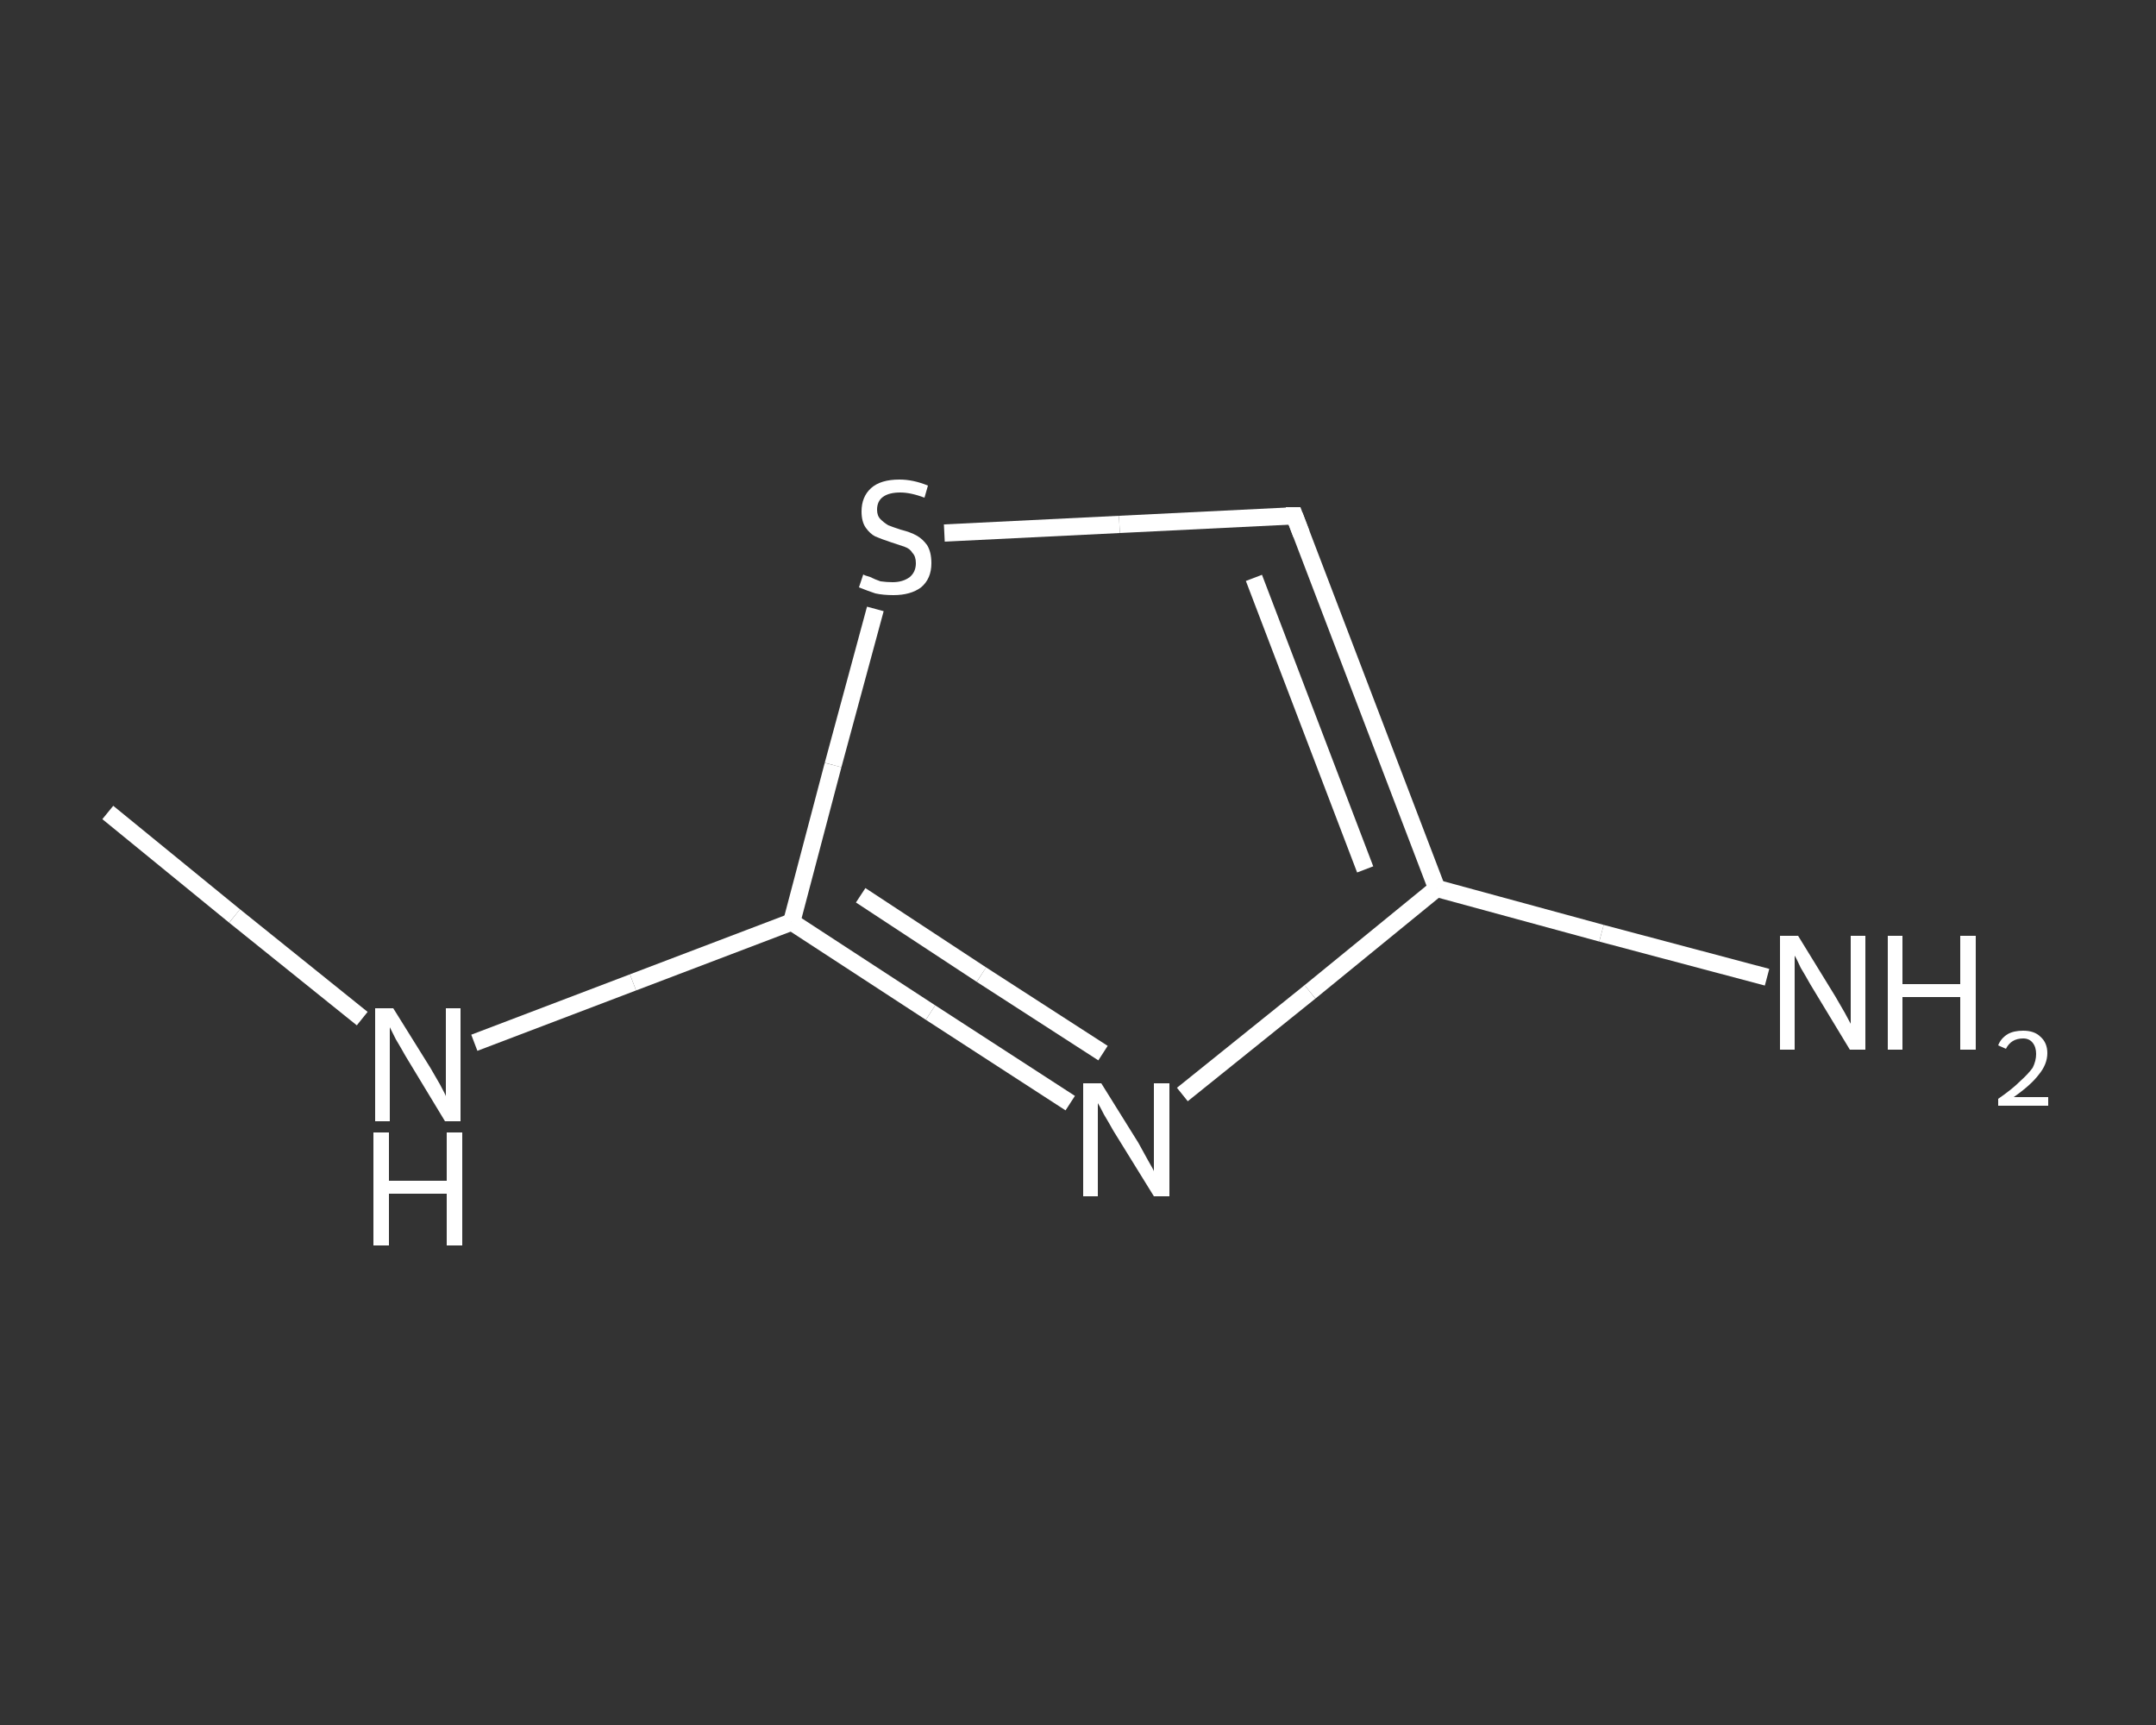 <?xml version='1.0' encoding='iso-8859-1'?>
<svg version='1.1' baseProfile='full'
              xmlns='http://www.w3.org/2000/svg'
                      xmlns:rdkit='http://www.rdkit.org/xml'
                      xmlns:xlink='http://www.w3.org/1999/xlink'
                  xml:space='preserve'
width='250px' height='200px' viewBox='0 0 250 200'>
<rect x="0" y="0" width="250" height="200" fill="#333333" stroke="none"/>
<!-- END OF HEADER -->
<rect style='opacity:1.0;fill:transparent;stroke:none' width='250.0' height='200.0' x='0.0' y='0.0'> </rect>
<path class='bond-0 atom-0 atom-1' d='M 12.5,94.2 L 27.2,106.2' style='fill:none;fill-rule:evenodd;stroke:#FFFFFF;stroke-width:2.0px;stroke-linecap:butt;stroke-linejoin:miter;stroke-opacity:1' />
<path class='bond-0 atom-0 atom-1' d='M 27.2,106.2 L 42.0,118.1' style='fill:none;fill-rule:evenodd;stroke:#FFFFFF;stroke-width:2.0px;stroke-linecap:butt;stroke-linejoin:miter;stroke-opacity:1' />
<path class='bond-1 atom-1 atom-2' d='M 55.0,120.9 L 73.4,113.9' style='fill:none;fill-rule:evenodd;stroke:#FFFFFF;stroke-width:2.0px;stroke-linecap:butt;stroke-linejoin:miter;stroke-opacity:1' />
<path class='bond-1 atom-1 atom-2' d='M 73.4,113.9 L 91.8,106.9' style='fill:none;fill-rule:evenodd;stroke:#FFFFFF;stroke-width:2.0px;stroke-linecap:butt;stroke-linejoin:miter;stroke-opacity:1' />
<path class='bond-2 atom-2 atom-3' d='M 91.8,106.9 L 107.9,117.4' style='fill:none;fill-rule:evenodd;stroke:#FFFFFF;stroke-width:2.0px;stroke-linecap:butt;stroke-linejoin:miter;stroke-opacity:1' />
<path class='bond-2 atom-2 atom-3' d='M 107.9,117.4 L 124.1,127.9' style='fill:none;fill-rule:evenodd;stroke:#FFFFFF;stroke-width:2.0px;stroke-linecap:butt;stroke-linejoin:miter;stroke-opacity:1' />
<path class='bond-2 atom-2 atom-3' d='M 99.8,103.8 L 113.8,113.0' style='fill:none;fill-rule:evenodd;stroke:#FFFFFF;stroke-width:2.0px;stroke-linecap:butt;stroke-linejoin:miter;stroke-opacity:1' />
<path class='bond-2 atom-2 atom-3' d='M 113.8,113.0 L 127.9,122.1' style='fill:none;fill-rule:evenodd;stroke:#FFFFFF;stroke-width:2.0px;stroke-linecap:butt;stroke-linejoin:miter;stroke-opacity:1' />
<path class='bond-3 atom-3 atom-4' d='M 137.1,126.9 L 151.9,115.0' style='fill:none;fill-rule:evenodd;stroke:#FFFFFF;stroke-width:2.0px;stroke-linecap:butt;stroke-linejoin:miter;stroke-opacity:1' />
<path class='bond-3 atom-3 atom-4' d='M 151.9,115.0 L 166.6,103.0' style='fill:none;fill-rule:evenodd;stroke:#FFFFFF;stroke-width:2.0px;stroke-linecap:butt;stroke-linejoin:miter;stroke-opacity:1' />
<path class='bond-4 atom-4 atom-5' d='M 166.6,103.0 L 185.7,108.2' style='fill:none;fill-rule:evenodd;stroke:#FFFFFF;stroke-width:2.0px;stroke-linecap:butt;stroke-linejoin:miter;stroke-opacity:1' />
<path class='bond-4 atom-4 atom-5' d='M 185.7,108.2 L 204.9,113.3' style='fill:none;fill-rule:evenodd;stroke:#FFFFFF;stroke-width:2.0px;stroke-linecap:butt;stroke-linejoin:miter;stroke-opacity:1' />
<path class='bond-5 atom-4 atom-6' d='M 166.6,103.0 L 150.1,59.8' style='fill:none;fill-rule:evenodd;stroke:#FFFFFF;stroke-width:2.0px;stroke-linecap:butt;stroke-linejoin:miter;stroke-opacity:1' />
<path class='bond-5 atom-4 atom-6' d='M 158.3,100.8 L 145.4,67.0' style='fill:none;fill-rule:evenodd;stroke:#FFFFFF;stroke-width:2.0px;stroke-linecap:butt;stroke-linejoin:miter;stroke-opacity:1' />
<path class='bond-6 atom-6 atom-7' d='M 150.1,59.8 L 129.8,60.8' style='fill:none;fill-rule:evenodd;stroke:#FFFFFF;stroke-width:2.0px;stroke-linecap:butt;stroke-linejoin:miter;stroke-opacity:1' />
<path class='bond-6 atom-6 atom-7' d='M 129.8,60.8 L 109.5,61.8' style='fill:none;fill-rule:evenodd;stroke:#FFFFFF;stroke-width:2.0px;stroke-linecap:butt;stroke-linejoin:miter;stroke-opacity:1' />
<path class='bond-7 atom-7 atom-2' d='M 101.5,70.6 L 96.6,88.7' style='fill:none;fill-rule:evenodd;stroke:#FFFFFF;stroke-width:2.0px;stroke-linecap:butt;stroke-linejoin:miter;stroke-opacity:1' />
<path class='bond-7 atom-7 atom-2' d='M 96.6,88.7 L 91.8,106.9' style='fill:none;fill-rule:evenodd;stroke:#FFFFFF;stroke-width:2.0px;stroke-linecap:butt;stroke-linejoin:miter;stroke-opacity:1' />
<path d='M 150.9,61.9 L 150.1,59.8 L 149.1,59.8' style='fill:none;stroke:#FFFFFF;stroke-width:2.0px;stroke-linecap:butt;stroke-linejoin:miter;stroke-opacity:1;' />
<path class='atom-1' d='M 45.6 116.9
L 49.9 123.8
Q 50.3 124.5, 51.0 125.7
Q 51.7 127.0, 51.7 127.1
L 51.7 116.9
L 53.4 116.9
L 53.4 130.0
L 51.6 130.0
L 47.0 122.4
Q 46.5 121.5, 45.9 120.5
Q 45.4 119.5, 45.2 119.1
L 45.2 130.0
L 43.5 130.0
L 43.5 116.9
L 45.6 116.9
' fill='#FFFFFF'/>
<path class='atom-1' d='M 43.3 131.3
L 45.1 131.3
L 45.1 136.9
L 51.8 136.9
L 51.8 131.3
L 53.6 131.3
L 53.6 144.4
L 51.8 144.4
L 51.8 138.4
L 45.1 138.4
L 45.1 144.4
L 43.3 144.4
L 43.3 131.3
' fill='#FFFFFF'/>
<path class='atom-3' d='M 127.7 125.6
L 132.0 132.5
Q 132.4 133.2, 133.1 134.5
Q 133.8 135.7, 133.8 135.8
L 133.8 125.6
L 135.6 125.6
L 135.6 138.7
L 133.8 138.7
L 129.1 131.1
Q 128.6 130.2, 128.0 129.2
Q 127.5 128.2, 127.3 127.9
L 127.3 138.7
L 125.6 138.7
L 125.6 125.6
L 127.7 125.6
' fill='#FFFFFF'/>
<path class='atom-5' d='M 208.5 108.5
L 212.8 115.5
Q 213.2 116.2, 213.9 117.4
Q 214.6 118.7, 214.6 118.7
L 214.6 108.5
L 216.3 108.5
L 216.3 121.7
L 214.5 121.7
L 209.9 114.1
Q 209.4 113.2, 208.8 112.2
Q 208.3 111.1, 208.1 110.8
L 208.1 121.7
L 206.4 121.7
L 206.4 108.5
L 208.5 108.5
' fill='#FFFFFF'/>
<path class='atom-5' d='M 218.9 108.5
L 220.6 108.5
L 220.6 114.1
L 227.3 114.1
L 227.3 108.5
L 229.1 108.5
L 229.1 121.7
L 227.3 121.7
L 227.3 115.6
L 220.6 115.6
L 220.6 121.7
L 218.9 121.7
L 218.9 108.5
' fill='#FFFFFF'/>
<path class='atom-5' d='M 231.7 121.2
Q 232.0 120.4, 232.8 119.9
Q 233.5 119.5, 234.6 119.5
Q 235.9 119.5, 236.6 120.2
Q 237.4 120.9, 237.4 122.1
Q 237.4 123.4, 236.4 124.6
Q 235.5 125.8, 233.5 127.2
L 237.5 127.2
L 237.5 128.2
L 231.7 128.2
L 231.7 127.4
Q 233.3 126.3, 234.2 125.4
Q 235.2 124.5, 235.7 123.8
Q 236.1 123.0, 236.1 122.2
Q 236.1 121.4, 235.7 120.9
Q 235.3 120.4, 234.6 120.4
Q 233.9 120.4, 233.4 120.7
Q 232.9 121.0, 232.6 121.6
L 231.7 121.2
' fill='#FFFFFF'/>
<path class='atom-7' d='M 100.1 66.6
Q 100.2 66.7, 100.9 66.9
Q 101.5 67.2, 102.1 67.4
Q 102.8 67.5, 103.5 67.5
Q 104.7 67.5, 105.5 66.9
Q 106.2 66.3, 106.2 65.3
Q 106.2 64.5, 105.8 64.1
Q 105.5 63.6, 104.9 63.4
Q 104.3 63.2, 103.4 62.9
Q 102.2 62.5, 101.5 62.2
Q 100.9 61.9, 100.4 61.2
Q 99.9 60.5, 99.9 59.3
Q 99.9 57.6, 101.0 56.6
Q 102.1 55.6, 104.3 55.6
Q 105.9 55.6, 107.6 56.3
L 107.2 57.7
Q 105.6 57.1, 104.4 57.1
Q 103.1 57.1, 102.4 57.6
Q 101.7 58.1, 101.7 59.1
Q 101.7 59.8, 102.1 60.2
Q 102.5 60.6, 103.0 60.9
Q 103.5 61.1, 104.4 61.4
Q 105.6 61.7, 106.3 62.1
Q 107.0 62.5, 107.5 63.2
Q 108.0 64.0, 108.0 65.3
Q 108.0 67.1, 106.8 68.1
Q 105.6 69.0, 103.6 69.0
Q 102.4 69.0, 101.5 68.8
Q 100.6 68.5, 99.6 68.1
L 100.1 66.6
' fill='#FFFFFF'/>
</svg>
